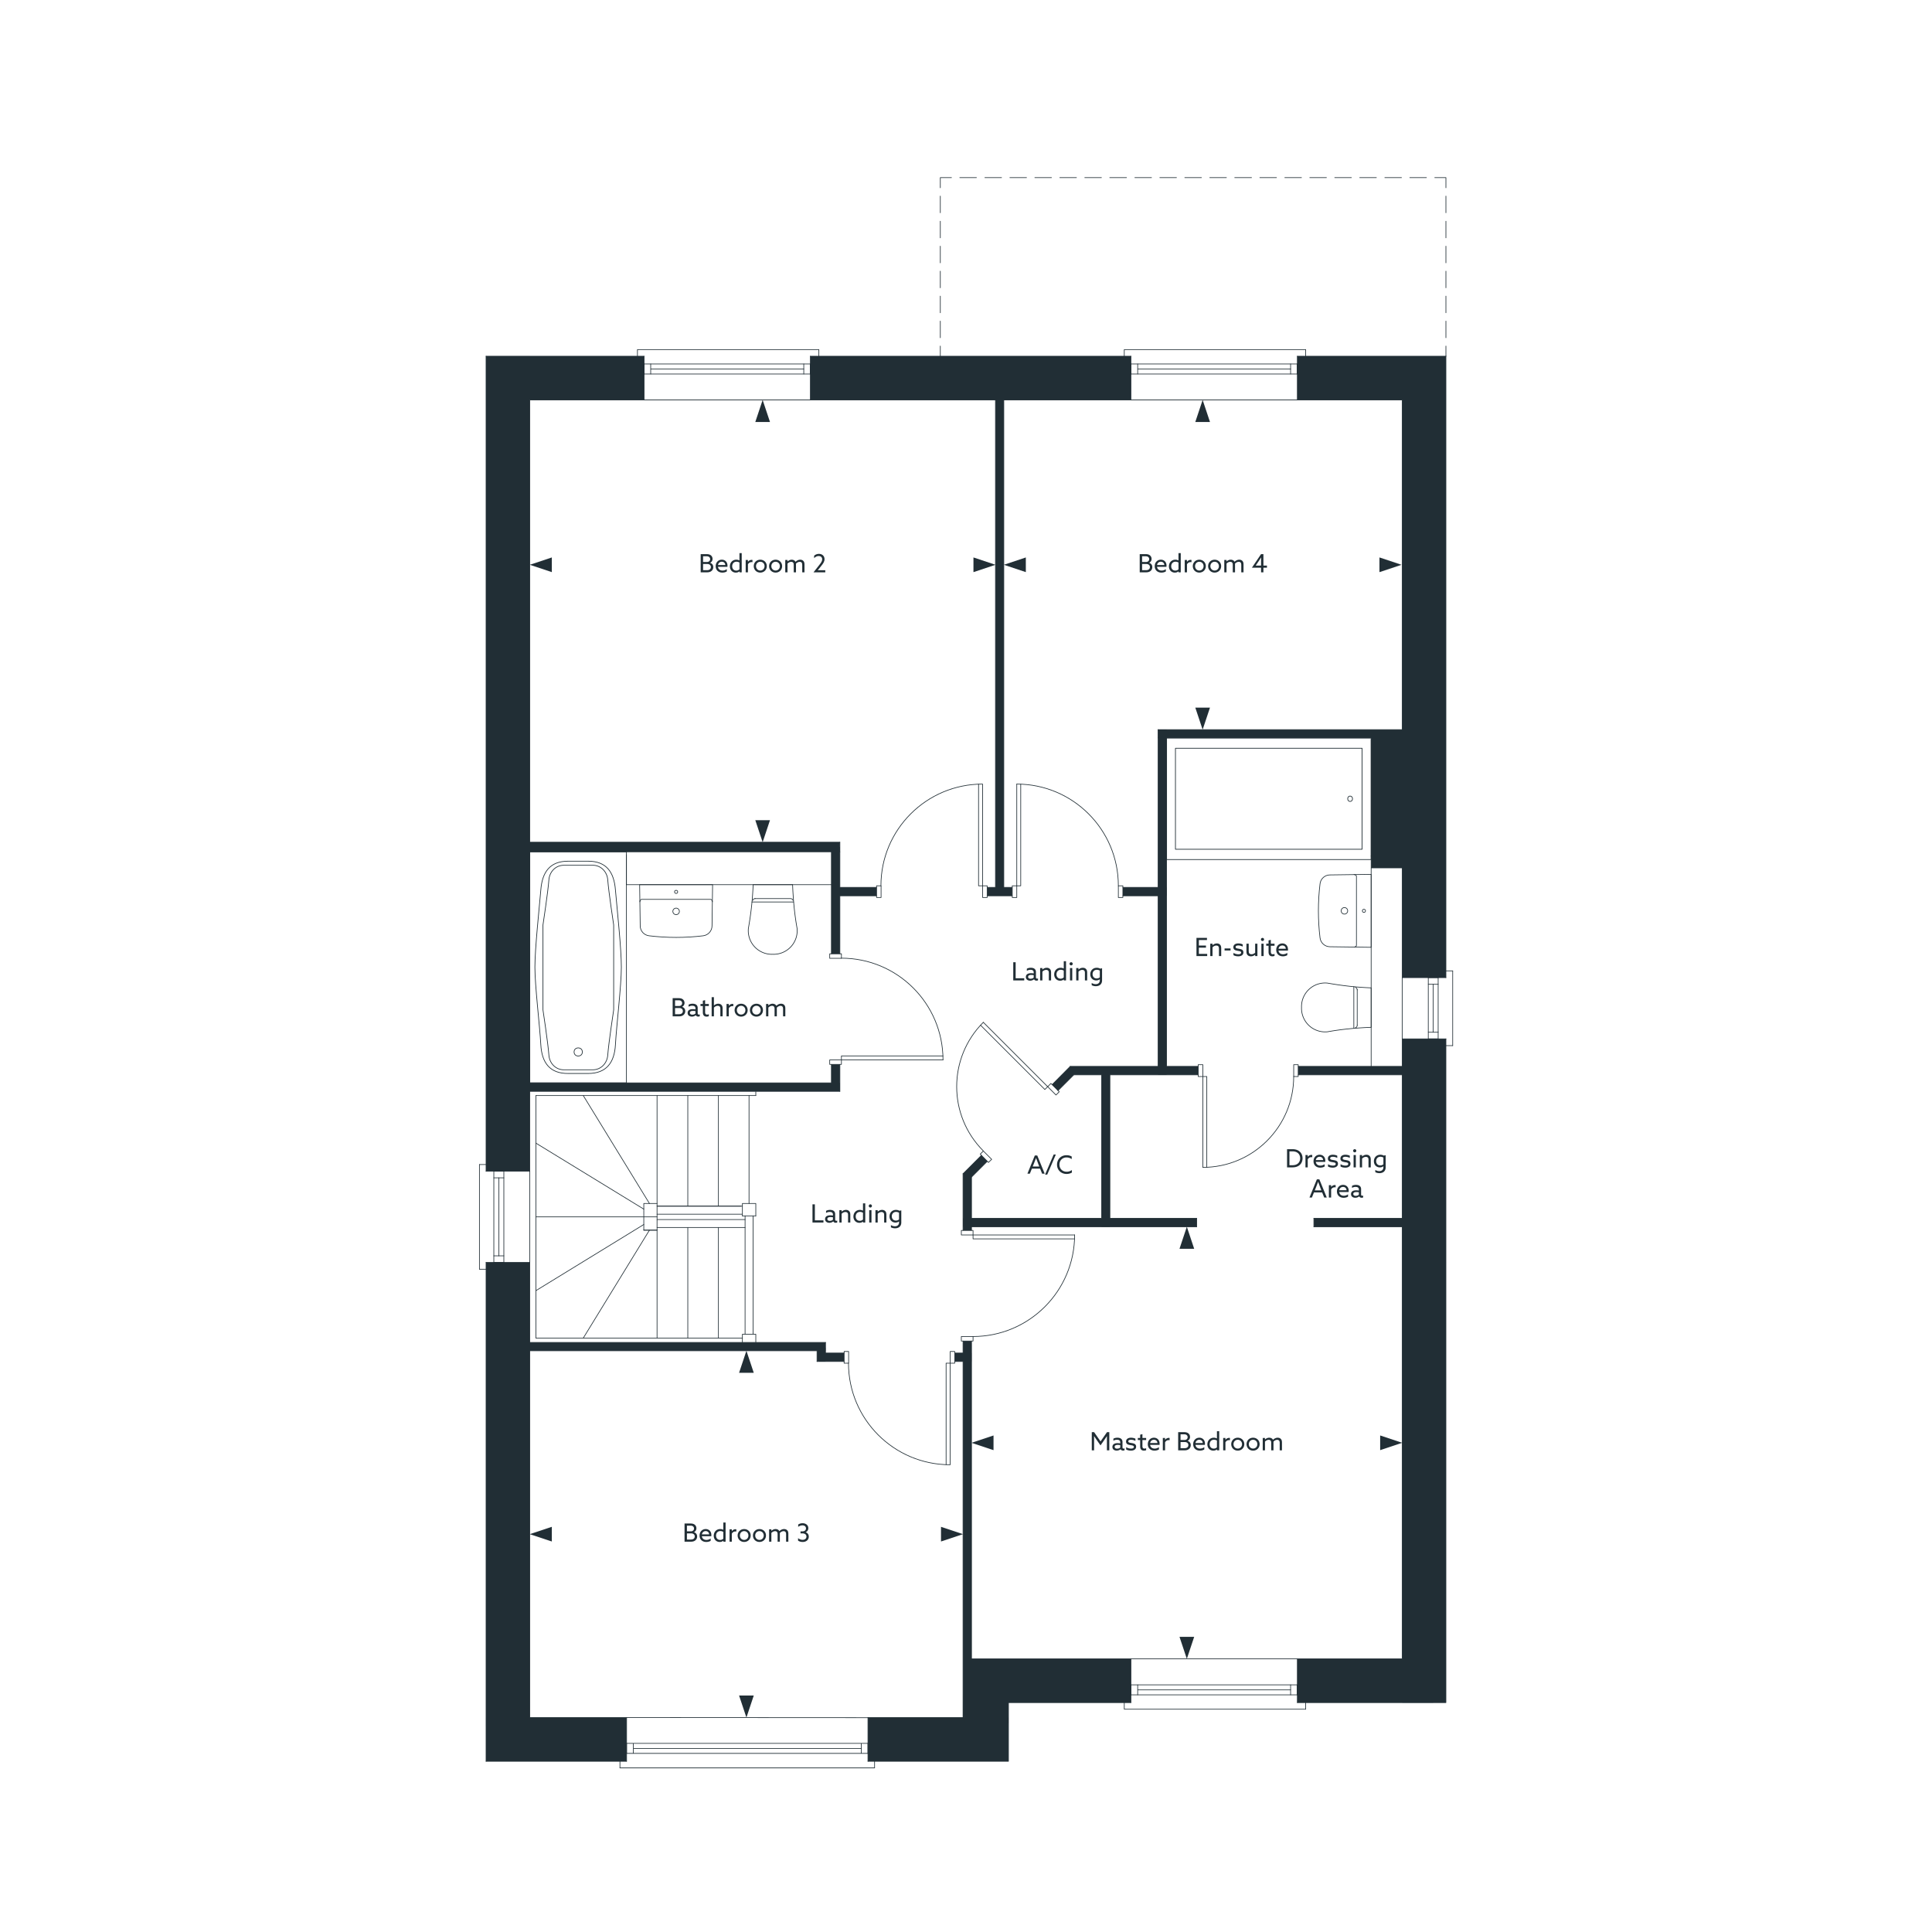 <svg xmlns="http://www.w3.org/2000/svg" viewBox="0 0 1000 1000" xmlns:v="https://vecta.io/nano"><style><![CDATA[.E{isolation:isolate}.F{fill:#212e35}.G{stroke-linejoin:round}.H{fill:none}.I{stroke:#212e35}.J{stroke-linecap:round}.K{stroke-width:.35}]]></style><g class="F"><path d="M487.065 797.876v-7.6l11.4 3.8-11.4 3.8z"/><use href="#B"/><use href="#C"/><use href="#D"/></g><g class="G H I J K"><path d="M449.324 888.999l-.073.073-124.933-.073v22.635m175.023-53.01h86.015m86.161 0h54.252V537.711m0-31.69V207.014m22.635 674.246V537.711m0-31.69V184.378M521.976 881.26h63.379m86.162 0h76.888m-474.178 7.739V653.444m0-47.242V207.014m-22.635 704.621V653.444m0-47.242V184.378m22.635 22.636h59.144m86.088 0h165.896m86.162 0h54.252"/><path d="M251.592 184.378h81.78m86.087 0h165.896m86.162 0h76.888M274.227 888.999h50.09m124.934 0h50.09v-30.375m22.635 53.011V881.26m-270.384 30.375h72.726m124.933 0h72.726M336.146 636.723l-34.245 55.858m31.324-58.779l-55.859 34.245"/><path d="M277.367 567.064v125.517m0-62.722h62.722"/><path d="M333.225 625.843l-55.859-34.172m58.78 31.252l-34.245-55.859"/><path d="M277.367 567.064h113.835m-51.113 61.408h44.176"/><path d="M340.089 624.31h44.176m3.432-57.246v55.859"/><path d="M371.852 567.064v57.1m-15.845-57.1v57.1m-22.782 12.559h6.864"/><path d="M333.225 636.723v-13.8h6.864m44.176 6.425h6.937"/><path d="M384.265 629.348v-6.426h6.937v6.426m-113.835 63.234h106.898m1.387-61.335h-45.563m0 4.089h45.563"/><path d="M340.089 636.723h-6.864m50.383-12.413h-43.519"/><path d="M340.089 567.064v125.517m90.25-132.088H274.227m0 4.381H434.72m63.745 139.829h-4.308m-71.266-5.55H274.227m0-4.308h153.045"/><path d="M494.157 700.322h4.308m227.304-322.666H599.448m0 4.308h126.321m-206.202-174.95V459.29m-4.308 0V207.014m-12.413 402.254v21.321m0 4.382v1.899m0 57.245v164.509m-4.381 38.839v-192.76"/><path d="M498.465 700.322v-6.207m0-57.246v-29.353m0 289.947l.876-38.839m104.488-476.883v170.208m-4.381 0v-88.278m0-4.381v-81.634m-24.972 178.675v74.259m-4.308 0v-74.259m155.601-4.382h-53.814m-51.77 0h-16.356m-4.381 0h-45.49m1.826 4.382h14.384m4.308 0h45.709m51.77 0h53.814m0 74.259H680.06m-60.678 0h-44.906m-4.308 0h-67.322m0 4.381h116.536m60.678 0h45.709"/><path d="M619.382 630.59v4.381m60.678 0v-4.381m-124.276-74.259l-8.178 8.178m-36.582 36.581l-8.178 8.178m-4.381-1.752l9.492-9.492m36.582-36.582l9.419-9.492m121.867 332.741v-3.432m-4.308-9.2v5.184h-86.161v-5.184h86.161"/><path d="M585.356 877.244v-5.184m86.161-.001v5.184"/><path d="M585.356 877.244v-5.184m3.505-.001v5.184m0-2.555h79.151m-82.656 6.572v-22.635h86.161v22.635m-89.593 0v3.432h93.901"/><path d="M671.517 877.244v-5.184m-3.505-.001v5.184M423.84 180.946v3.432m-4.381 9.2v-5.184h-86.088v5.184h86.088"/><path d="M333.371 188.394v5.184m86.088 0v-5.184"/><path d="M333.371 188.394v5.184m3.432 0v-5.184m0 2.629h79.224"/><path d="M419.459 184.378v22.636h-86.088v-22.636m-3.431 0v-3.432h93.901"/><path d="M419.459 188.394v5.184m-3.431 0v-5.184m204.157 368.813h2.41v-6.133h-2.41v6.133m51.77 0h-2.337v-6.133h2.337v6.133m-49.36 0v47.024m0-47.024h2.044v46.951"/><path d="M622.558 604.23c25.99 0 47.06-21.069 47.06-47.06M439.174 705.542c0 29.055 23.554 52.609 52.609 52.609m.037-52.572v52.573"/><path d="M491.82 705.579h-2.118v52.5m4.455-52.5h-2.337v-6.061h2.337v6.061m-57.246 0h2.337v-6.061h-2.337v6.061m66.701-13.8c29.055 0 52.609-23.554 52.609-52.609"/><path d="M503.649 639.206h52.573"/><path d="M503.649 639.206v2.044h52.573m-52.573-4.381v2.337h-6.06v-2.337h6.06m0 57.246v-2.337h-6.06v2.337h6.06m40.306-133.33l-1.68 1.679 4.308 4.308 1.679-1.679-4.308-4.308"/><path d="M507.373 597.367l1.606-1.606 4.308 4.308-1.679 1.606-4.235-4.308m34.902-34.903l-33.296-33.296"/><path d="M542.275 562.464l-1.46 1.46-33.223-33.223"/><path d="M508.962 529.151c-18.378 18.378-18.378 48.175 0 66.553m239.442-89.683h-22.636v31.69h22.636m3.505 3.505v-38.7"/><path d="M741.833 509.453v24.826m2.555-28.258v31.69m-5.111-31.69v31.69m9.127 3.505h3.505"/><path d="M739.277 534.279h5.111m-5.111-24.826h5.111m4.016-6.937h3.505m-12.632 35.195h5.111m-5.111-31.69h5.111m-68.563-325.075v3.432m-4.308 9.2v-5.184h-86.161v5.184h86.161"/><path d="M585.356 188.394v5.184m86.161 0v-5.184"/><path d="M585.356 188.394v5.184m3.505 0v-5.184m0 2.629h79.151"/><path d="M585.356 184.378v22.636h86.161v-22.636m-89.593 0v-3.432h93.901"/><path d="M671.517 188.394v5.184m-3.505 0v-5.184M515.259 459.29h-4.308m-57.246 0H434.72m0 4.381h18.985m57.246 0h12.997m-15.371-57.83c-29.055 0-52.609 23.554-52.609 52.609m52.646.037v-52.573"/><path d="M508.614 458.487h-2.117v-52.573"/><use href="#E"/><use href="#F"/><path d="M519.567 459.29h4.381m57.246 0h18.254m0 4.381h-18.254"/><use href="#G"/><path d="M526.284 458.487v-52.573"/><path d="M526.284 458.487h2.045v-52.573"/><use href="#F" x="70.243"/><use href="#E" x="70.243"/><path d="M434.72 564.874v-13.946m0-57.247v-30.01m0-4.381v-23.366m-4.381 4.966v52.792m0 57.245v9.565"/><use href="#G" x="-90.761" y="90.104"/><path d="M435.523 548.591h52.646m-52.646 0v-2.044h52.573m-52.573 4.38v-2.337h-6.06v2.337h6.06m0-57.246v2.337h-6.06v-2.337h6.06m-.803-57.757H274.227m0 4.966H434.72m-110.476 17.013h106.095m279.366 94.046V449.214m0 0v-6.06m16.064 6.06h-16.064"/><path d="M709.705 443.153h0M356.007 635.336v57.246m15.845-57.246v57.246m13.8-63.234v61.262m4.162-61.262v61.262m-5.549 4.207v-4.207h6.937v4.207"/><path d="M709.705 443.153v-60.532M436.911 700.322h-9.638m-4.382 4.381h14.019"/><path d="M427.272 700.322v-5.476m-4.381 4.307v5.549m-171.299-51.258h22.635m-22.635-47.242h22.635m-26.067-3.432v54.179"/><path d="M258.236 650.012v-40.379m-2.629 43.811v-47.243m5.185 47.243v-47.243m-9.2-3.431h-3.432"/><use href="#H"/><use href="#H" y="40.378"/><path d="M251.592 656.949h-3.432"/><use href="#H" y="43.81"/><use href="#H" y="-3.432"/><path d="M449.251 911.635V889m-128.366 26.067h131.797"/><path d="M445.819 904.99H327.822m121.429 2.556H324.317m124.934-5.184H324.317m-3.432 9.273v3.432m6.937-12.705v5.184m117.997-5.184v5.184m6.863 4.089v3.432"/><path d="M324.317 902.362v5.184m124.934-5.184v5.184m-58.05-342.526v2.045m95.508-475.127v5.257m0 4.308v8.616m0 4.381v8.616m0 4.308v8.616m0 4.308v8.616m0 4.309v8.616m0 4.308v8.616m0 4.308v5.257m0-92.44h5.768"/><use href="#I"/><use href="#I" x="12.997"/><use href="#I" x="25.921"/><use href="#I" x="38.846"/><use href="#I" x="51.77"/><use href="#I" x="64.694"/><path d="M574.403 91.938h8.689"/><use href="#I" x="90.615"/><use href="#I" x="103.539"/><use href="#I" x="116.463"/><use href="#I" x="129.388"/><path d="M639.097 91.938h8.689"/><use href="#I" x="155.309"/><use href="#I" x="168.233"/><use href="#I" x="181.157"/><use href="#I" x="194.081"/><use href="#I" x="207.005"/><use href="#I" x="220.003"/><use href="#I" x="232.927"/><path d="M742.636 91.938h5.768v5.257m0 4.308v8.616m0 4.381v8.616m0 4.308v8.616m0 4.308v8.616m0 4.309v8.616m0 4.308v8.616m0 4.308v5.257m-424.16 273.525V442.35"/></g><g class="F"><path d="M251.592 184.378h81.78v22.635h-81.78zm167.867 0h165.896v22.635H419.459zm252.058 0h76.888v22.635h-76.888z"/><path d="M725.769 196.885h22.635v309.136h-22.635zm0 340.826h22.635v343.548h-22.635z"/><path d="M671.517 858.624h70.316v22.635h-70.316zM449.25 888.999h72.726v22.635H449.25zm50.091-30.375h86.015v22.635h-86.015z"/><path d="M499.341 875.672h22.635v16.318h-22.635zm-247.749 13.327h72.726v22.635h-72.726z"/><path d="M251.592 653.444h22.635v240.001h-22.635zm0-469.066h22.635v421.824h-22.635z"/></g><path d="M274.227 653.444v-47.243" class="G H I J K"/><g class="F"><path d="M271.704 435.924H434.72v4.965H271.704z"/><path d="M430.339 438.407h4.381v55.275h-4.381z"/><path d="M433.316 459.29h20.389v4.381h-20.389zm77.635 0h12.997v4.381h-12.997z"/><path d="M515.259 192.358h4.308v268.341h-4.308zm84.189 185.298h131.979v4.308H599.448zm-18.254 81.634h22.635v4.381h-22.635z"/><path d="M599.448 377.656h4.381v178.674h-4.381z"/><path d="M553.958 551.949h66.227v4.381h-66.227z"/><path d="M570.168 554.14h4.308v80.831h-4.308z"/><path d="M498.465 630.59h120.917v4.381H498.465z"/><path d="M498.465 607.516h4.381v29.353h-4.381zM680.06 630.59h53.392v4.381H680.06zm-8.105-78.641h59.371v4.381h-59.371zm-399.532 8.543H434.72v4.381H272.423z"/><path d="M430.339 550.927h4.381v13.581h-4.381zM270.097 694.845h157.175v4.308H270.097z"/><path d="M422.891 697.583h4.381v7.119h-4.381z"/><path d="M423.753 700.321h13.158v4.381h-13.158zm70.403 0h8.689v4.381h-8.689z"/><path d="M502.846 858.624l-4.381 38.839V694.115h4.381v164.509zm-4.381-251.108l9.492-9.492 3.067 3.067-8.178 8.178-4.381-1.752zm46.074-46.074l9.419-9.492 1.826 4.381-8.178 8.178-3.067-3.067zM709.705 379.81h25.751v69.403h-25.751z"/></g><g class="H I K G"><g class="J"><path d="M688.337 452.858l21.368-.293v37.76l-21.368-.293h.007c-2.602-.033-4.778-1.986-5.092-4.569v.046c-1.133-9.327-1.133-18.756 0-28.083.314-2.583 2.49-4.536 5.092-4.569"/><path d="M705.973 470.64c.444 0 .805.36.805.805s-.36.805-.805.805-.805-.36-.805-.805.36-.805.805-.805m-10.099-.878c.929 0 1.683.753 1.683 1.683s-.754 1.683-1.683 1.683-1.683-.754-1.683-1.683.754-1.683 1.683-1.683m4.981 20.443a1.38 1.38 0 0 0 1.239-.787v-35.942a1.38 1.38 0 0 0-1.239-.787m.671 58.362a1.39 1.39 0 0 1 .967 1.324m-1.757-1.682v21.514"/><path d="M702.492 512.229v18.441"/><path d="M702.493 530.67a1.39 1.39 0 0 1-.967 1.324"/></g><path d="M673.668 521.445a12.22 12.22 0 0 1 13.458-12.592c7.434 1.332 15.031 2.177 22.578 2.458v20.422c-7.547.282-15.144.98-22.578 2.312a12.22 12.22 0 0 1-13.458-12.592v-.009z"/><g class="J"><path d="M331.372 479.271l-.293-21.368h37.76l-.293 21.368v-.007c-.033 2.602-1.986 4.778-4.569 5.092h.046c-9.327 1.133-18.756 1.133-28.083 0-2.583-.314-4.536-2.49-4.569-5.092"/><path d="M349.155 461.635c0-.445.36-.805.805-.805s.805.36.805.805-.36.805-.805.805-.805-.36-.805-.805m-.878 10.098c0-.93.753-1.683 1.683-1.683s1.683.754 1.683 1.683-.754 1.683-1.683 1.683-1.683-.753-1.683-1.683m20.443-4.981a1.38 1.38 0 0 0-.787-1.239h-35.942a1.38 1.38 0 0 0-.787 1.239m58.362-.67a1.39 1.39 0 0 1 1.324-.967m-1.683 1.756h21.515"/><path d="M390.744 465.115h18.441m0 0a1.39 1.39 0 0 1 1.324.967"/></g><path d="M399.96 493.94a12.22 12.22 0 0 1-12.592-13.459c1.332-7.434 2.177-15.031 2.458-22.578h20.422c.282 7.547.98 15.144 2.312 22.578a12.22 12.22 0 0 1-12.592 13.459h-.009z"/></g><g stroke-width=".37" class="G H I"><path d="M603.829 444.907v-62.943h105.876v62.943H603.829z"/><path d="M608.416 439.573v-52.275h96.606v52.275h-96.606z"/><ellipse cx="698.811" cy="413.436" rx="1.242" ry="1.387"/></g><g stroke-width=".361" class="G H I"><path d="M324.244 560.493V440.89h-50.017v119.603h50.017" class="J"/><path d="M279.918 540.681c-.51-9.534-3.058-30.507-3.058-40.041s2.243-30.407 3.058-39.94c.714-9.333 4.689-14.953 14.169-14.953h10.296c9.48 0 13.456 5.62 14.169 14.953 1.019 11.541 3.058 30.407 3.058 39.94s-2.548 30.507-3.058 40.041c-.51 9.333-4.689 14.953-14.169 14.953H294.19c-9.582.1-13.762-5.519-14.271-14.953z"/><path d="M281.04 478.763s2.65-17.461 3.058-23.282c.306-4.215 3.466-7.627 7.747-7.627h14.985c4.281 0 7.441 3.412 7.747 7.627.408 5.82 3.058 23.282 3.058 23.282v43.954s-2.65 17.461-3.058 23.382c-.306 4.215-3.466 7.627-7.747 7.627h-14.985c-4.281 0-7.441-3.412-7.747-7.627-.408-5.921-3.058-23.382-3.058-23.382v-43.954z"/><ellipse cx="299.287" cy="544.494" rx="2.141" ry="2.107"/></g><g class="E F"><path d="M354.321 788.565h2.978c.937 0 1.612.13 2.185.533s.975 1.078.975 1.937c0 .923-.494 1.651-1.262 2.002v.026c1.027.312 1.639 1.118 1.639 2.223a2.49 2.49 0 0 1-1.053 2.094c-.637.455-1.326.598-2.315.598h-3.147v-9.412zm3.264 4.056c.935 0 1.638-.559 1.638-1.456 0-.572-.247-.949-.61-1.195s-.768-.3-1.379-.3h-1.677v2.951h2.028zm1.339 3.927c.39-.247.676-.689.676-1.301 0-1.001-.806-1.572-1.833-1.572h-2.21v3.197h1.872c.663 0 1.106-.077 1.495-.324zm6.642 1.571c-2.028 0-3.472-1.287-3.472-3.314 0-2.041 1.431-3.367 3.173-3.367 1.573 0 2.925 1.092 2.925 3.107l-.025.598h-4.889c.156 1.235 1.092 1.924 2.366 1.924.832 0 1.586-.299 2.196-.741v1.196c-.584.377-1.469.598-2.274.598zm1.495-3.926c-.092-1.248-1.001-1.703-1.807-1.703-.885 0-1.769.56-1.963 1.703h3.769zm7.345 3.302l-.026-.013c-.441.377-1.092.637-1.871.637-1.678 0-3.068-1.248-3.068-3.236 0-1.95 1.378-3.445 3.341-3.445.638 0 1.144.169 1.586.377l.026-.013v-3.758h1.17v9.933h-1.157v-.481zm-.013-1.065v-3.523c-.416-.247-.963-.429-1.547-.429-1.392 0-2.224 1.053-2.224 2.352 0 1.287.806 2.249 2.119 2.249.663 0 1.222-.26 1.651-.649z"/><use href="#J"/><use href="#K"/><use href="#K" x="7.93"/><path d="M398.09 791.58h1.171v.754l.026.014c.533-.508 1.299-.91 2.158-.91.805 0 1.586.351 1.963 1.079.728-.689 1.533-1.079 2.431-1.079.702 0 1.274.233 1.664.676s.546.962.546 1.859v4.004h-1.17v-3.796c0-.599-.092-.988-.325-1.262s-.624-.39-.976-.39c-.728 0-1.494.455-1.937.975a5.78 5.78 0 0 1 .013.481v3.991h-1.17v-3.796c0-.663-.078-.976-.312-1.248s-.585-.403-.976-.403c-.754 0-1.482.429-1.937.923v4.524h-1.171v-6.396zm14.99 5.851v-1.287c.701.572 1.547.871 2.326.871 1.17 0 2.002-.637 2.002-1.677 0-1.027-.767-1.664-2.158-1.664h-.91v-1.04h.963c1.195 0 1.872-.638 1.872-1.534 0-.976-.767-1.573-1.859-1.573a3.59 3.59 0 0 0-2.171.78v-1.209c.559-.391 1.352-.677 2.262-.677 1.742 0 2.978 1.04 2.978 2.562 0 .962-.533 1.729-1.365 2.08v.025c1.015.352 1.599 1.196 1.599 2.289 0 1.611-1.299 2.742-3.146 2.742-.937 0-1.808-.273-2.392-.688z"/></g><g class="F"><path d="M714.369 750.597v-7.6l11.4 3.8-11.4 3.8z"/><use href="#B" x="228.619" y="-47.279"/><use href="#C" x="227.961" y="-30.375"/><use href="#D" x="227.961" y="-64.182"/><g class="E"><path d="M565.11 741.285h1.195l3.342 4.784 3.341-4.784h1.183v9.412h-1.234v-5.305l.025-2.054h-.025l-1.262 1.859-2.054 2.938-2.054-2.937-1.262-1.859h-.025l.025 2.054v5.305h-1.195v-9.412zm16.198 9.53c-.599 0-1.054-.247-1.274-.702h-.025c-.442.377-1.144.715-2.016.715-1.248 0-2.21-.676-2.21-1.885 0-1.352 1.065-1.977 2.64-1.977a10.94 10.94 0 0 1 1.416.117v-.533c0-.923-.61-1.339-1.703-1.339-.754 0-1.403.234-1.846.52v-1.066c.455-.286 1.17-.507 2.055-.507 1.703 0 2.651.78 2.651 2.21v2.756c0 .352.144.663.624.663.17 0 .325-.039.442-.104v.987c-.195.065-.455.144-.754.144zm-1.47-1.561v-1.273a8.53 8.53 0 0 0-1.287-.105c-.857 0-1.599.234-1.599.988 0 .663.572.962 1.261.962.625 0 1.235-.221 1.625-.572zm3.069 1.001v-1.209c.754.507 1.729.741 2.535.741.871 0 1.443-.26 1.443-.871 0-.364-.195-.598-.754-.741s-1.651-.233-2.314-.519-.975-.806-.975-1.521c0-1.287 1.092-1.976 2.561-1.976.807 0 1.703.195 2.288.507v1.144c-.715-.402-1.586-.598-2.302-.598-.806 0-1.377.247-1.377.819 0 .39.246.61.857.741s1.573.221 2.21.494.976.767.976 1.56c0 1.365-1.235 2.015-2.678 2.015-.82 0-1.781-.169-2.471-.585zm6.031-5.954h1.209v-1.703l1.17-.286v1.989h1.925v1.066h-1.925v3.159c0 .845.339 1.261 1.027 1.261.325 0 .65-.091.898-.195v1.027c-.273.13-.702.221-1.144.221-1.313 0-1.951-.806-1.951-2.21v-3.263h-1.209v-1.066zm8.645 6.539c-2.028 0-3.472-1.287-3.472-3.314 0-2.041 1.431-3.367 3.173-3.367 1.573 0 2.925 1.092 2.925 3.107l-.025.598h-4.889c.156 1.235 1.092 1.924 2.366 1.924.832 0 1.586-.299 2.196-.741v1.196c-.584.377-1.469.598-2.274.598zm1.495-3.926c-.091-1.248-1.001-1.703-1.807-1.703-.885 0-1.769.56-1.963 1.703h3.769z"/><use href="#L"/><path d="M609.817 741.285h2.977c.936 0 1.611.13 2.184.533s.976 1.078.976 1.937c0 .923-.494 1.651-1.261 2.002v.026c1.026.312 1.638 1.118 1.638 2.223 0 .924-.416 1.639-1.054 2.094s-1.326.598-2.313.598h-3.145v-9.412zm3.263 4.056c.936 0 1.638-.559 1.638-1.456 0-.572-.247-.949-.611-1.195s-.767-.3-1.377-.3h-1.678v2.951h2.028zm1.339 3.927c.391-.247.676-.689.676-1.301 0-1.001-.806-1.572-1.833-1.572h-2.21v3.197h1.872c.663 0 1.105-.077 1.495-.324zm6.642 1.572c-2.028 0-3.471-1.287-3.471-3.314 0-2.041 1.43-3.367 3.172-3.367 1.572 0 2.925 1.092 2.925 3.107l-.026.598h-4.888c.156 1.235 1.092 1.924 2.366 1.924.832 0 1.586-.299 2.197-.741v1.196c-.586.377-1.469.598-2.275.598zm1.495-3.926c-.091-1.248-1.001-1.703-1.808-1.703a1.95 1.95 0 0 0-1.963 1.703h3.77zm7.345 3.302l-.025-.013c-.442.377-1.093.637-1.873.637-1.677 0-3.068-1.248-3.068-3.236 0-1.95 1.379-3.445 3.342-3.445.637 0 1.144.169 1.586.377l.026-.013v-3.758h1.17v9.933h-1.157v-.481zm-.013-1.065v-3.523a3.08 3.08 0 0 0-1.548-.429c-1.391 0-2.223 1.053-2.223 2.352 0 1.287.807 2.249 2.119 2.249.663 0 1.223-.26 1.651-.649z"/><use href="#L" x="31.239"/><path d="M637.284 747.499c0-1.885 1.443-3.341 3.381-3.341s3.38 1.456 3.38 3.341-1.442 3.341-3.38 3.341-3.381-1.456-3.381-3.341zm5.591 0c0-1.287-.937-2.275-2.21-2.275s-2.211.988-2.211 2.275.937 2.275 2.211 2.275 2.21-.988 2.21-2.275zm2.339 0c0-1.885 1.443-3.341 3.38-3.341s3.381 1.456 3.381 3.341-1.443 3.341-3.381 3.341-3.38-1.456-3.38-3.341zm5.591 0c0-1.287-.937-2.275-2.211-2.275s-2.21.988-2.21 2.275.937 2.275 2.21 2.275 2.211-.988 2.211-2.275zm2.781-3.198h1.17v.754l.025.014c.533-.508 1.301-.91 2.158-.91.807 0 1.586.351 1.963 1.079.729-.689 1.535-1.079 2.432-1.079.702 0 1.273.233 1.664.676s.546.962.546 1.859v4.004h-1.17v-3.796c0-.599-.091-.988-.325-1.262s-.624-.39-.975-.39c-.729 0-1.495.455-1.937.975a5.25 5.25 0 0 1 .014.481v3.991h-1.17v-3.796c0-.663-.078-.976-.312-1.248s-.585-.403-.975-.403c-.755 0-1.482.429-1.937.923v4.524h-1.17v-6.396z"/><path d="M666.177 594.818h2.782c1.494 0 2.731.363 3.718 1.195s1.52 2.094 1.52 3.511-.532 2.678-1.52 3.51-2.224 1.196-3.718 1.196h-2.782v-9.412zm5.538 7.475c.779-.61 1.248-1.611 1.248-2.769s-.469-2.158-1.248-2.769-1.729-.818-2.834-.818h-1.469v7.176h1.469c1.106 0 2.054-.208 2.834-.819zm3.99-4.459h1.17v.937l.026.013c.442-.624 1.144-1.001 1.898-1.001a1.58 1.58 0 0 1 .416.052v1.157a1.87 1.87 0 0 0-.455-.052c-.871 0-1.481.441-1.885 1.131v4.16h-1.17v-6.396zm7.645 6.539c-2.027 0-3.471-1.287-3.471-3.314 0-2.041 1.43-3.367 3.172-3.367 1.572 0 2.925 1.092 2.925 3.107l-.026.598h-4.888c.155 1.235 1.093 1.924 2.366 1.924.832 0 1.586-.299 2.197-.741v1.196c-.586.377-1.469.598-2.275.598zm1.495-3.926c-.091-1.248-1.001-1.703-1.808-1.703a1.95 1.95 0 0 0-1.963 1.703h3.77zm2.534 3.341v-1.209c.754.507 1.73.741 2.535.741.871 0 1.443-.26 1.443-.871 0-.364-.195-.598-.754-.741s-1.65-.233-2.314-.519-.975-.806-.975-1.521c0-1.287 1.092-1.976 2.561-1.976.807 0 1.703.195 2.289.507v1.144c-.715-.402-1.586-.598-2.302-.598-.806 0-1.378.247-1.378.819 0 .39.247.61.857.741s1.574.221 2.211.494.975.767.975 1.56c0 1.365-1.234 2.015-2.678 2.015-.819 0-1.781-.169-2.471-.585zm6.488 0v-1.209c.754.507 1.73.741 2.535.741.871 0 1.442-.26 1.442-.871 0-.364-.194-.598-.754-.741s-1.65-.233-2.313-.519-.976-.806-.976-1.521c0-1.287 1.092-1.976 2.562-1.976.806 0 1.703.195 2.288.507v1.144a4.91 4.91 0 0 0-2.301-.598c-.807 0-1.379.247-1.379.819 0 .39.248.61.858.741s1.573.221 2.21.494.975.767.975 1.56c0 1.365-1.234 2.015-2.678 2.015-.818 0-1.781-.169-2.47-.585zm6.512-8.151c0-.455.364-.818.818-.818s.82.363.82.818-.365.819-.82.819-.818-.364-.818-.819zm.234 2.197h1.17v6.396h-1.17v-6.396zm3.223 0h1.171v.754l.026.014c.545-.508 1.326-.91 2.235-.91.688 0 1.248.221 1.664.663s.572 1.026.572 1.872v4.004h-1.17v-3.874c0-.546-.078-.937-.339-1.196s-.623-.377-1.026-.377c-.727 0-1.481.39-1.963.923v4.524h-1.171v-6.396zm10.089 8.334c1.3 0 2.119-.741 2.119-1.977v-.519l-.026-.014c-.494.377-1.144.585-1.82.585-1.729 0-3.08-1.287-3.08-3.198 0-1.885 1.352-3.354 3.341-3.354.727 0 1.326.195 1.819.455l.938-.222v6.293c0 1.872-1.236 3.003-3.238 3.003-.832 0-1.586-.208-2.132-.52v-1.156c.546.377 1.313.624 2.08.624zm.507-2.951c.611 0 1.209-.234 1.612-.572v-3.497a3.2 3.2 0 0 0-1.534-.416c-1.391 0-2.21 1.001-2.21 2.262 0 1.287.819 2.224 2.132 2.224zm-32.81 7.201h1.26l3.849 9.412h-1.326l-1.065-2.626h-4.24l-1.053 2.626h-1.262l3.836-9.412zm2.301 5.707l-.611-1.586-1.04-2.809h-.026l-1.092 2.834-.624 1.561h3.394zm3.899-2.691h1.171v.937l.025.013a2.33 2.33 0 0 1 1.898-1.001 1.59 1.59 0 0 1 .416.052v1.157a1.88 1.88 0 0 0-.455-.052c-.871 0-1.482.441-1.885 1.131v4.16h-1.171v-6.396zm7.643 6.539c-2.027 0-3.471-1.287-3.471-3.314 0-2.041 1.43-3.367 3.172-3.367 1.573 0 2.926 1.092 2.926 3.107l-.026.598h-4.888c.156 1.235 1.092 1.924 2.365 1.924.832 0 1.586-.299 2.197-.741v1.196c-.585.377-1.469.598-2.275.598zm1.496-3.926c-.092-1.248-1.002-1.703-1.808-1.703-.884 0-1.769.56-1.963 1.703h3.77zm7.852 3.9c-.598 0-1.053-.247-1.274-.702h-.026c-.441.377-1.144.715-2.015.715-1.248 0-2.21-.676-2.21-1.885 0-1.352 1.066-1.977 2.639-1.977a10.97 10.97 0 0 1 1.418.117v-.533c0-.923-.611-1.339-1.703-1.339-.754 0-1.404.234-1.847.52v-1.066c.455-.286 1.171-.507 2.054-.507 1.703 0 2.652.78 2.652 2.21v2.756c0 .352.143.663.625.663.168 0 .324-.039.441-.104v.987c-.195.065-.455.144-.754.144zm-1.469-1.561v-1.273a8.55 8.55 0 0 0-1.287-.105c-.858 0-1.6.234-1.6.988 0 .663.572.962 1.262.962.623 0 1.234-.221 1.625-.572z"/><path d="M619.291 485.438h5.435v1.118h-4.199v2.847h3.679v1.106h-3.679v3.224h4.315v1.118h-5.551v-9.412zm7.137 3.015h1.171v.754l.026.014c.545-.508 1.326-.91 2.235-.91.688 0 1.248.221 1.664.663s.572 1.026.572 1.872v4.004h-1.17v-3.874c0-.546-.078-.937-.339-1.196s-.623-.377-1.026-.377c-.727 0-1.481.39-1.963.923v4.524h-1.171v-6.397zm7.41 2.457h3.094v1.066h-3.094v-1.066zm4.602 3.497v-1.209c.754.507 1.73.741 2.535.741.871 0 1.443-.26 1.443-.871 0-.364-.195-.598-.754-.741s-1.65-.233-2.314-.519-.975-.806-.975-1.522c0-1.287 1.092-1.976 2.561-1.976.807 0 1.703.195 2.289.507v1.144c-.715-.402-1.586-.598-2.302-.598-.806 0-1.378.247-1.378.819 0 .39.247.61.857.741s1.574.221 2.211.494.975.767.975 1.56c0 1.365-1.234 2.015-2.678 2.015-.819 0-1.781-.169-2.471-.585zm11.22-.194l-.026-.014c-.598.494-1.352.793-2.184.793-.702 0-1.287-.208-1.716-.662s-.572-1.002-.572-1.886v-3.991h1.17v3.783c0 .637.105 1.027.364 1.3s.624.391 1.079.391c.715 0 1.378-.338 1.885-.78v-4.693h1.171v6.397h-1.171v-.637zm2.989-7.957c0-.455.365-.818.82-.818s.818.363.818.818-.364.819-.818.819-.82-.364-.82-.819zm.234 2.197h1.17v6.397h-1.17v-6.397zm2.509 0h1.209v-1.703l1.17-.286v1.989h1.925v1.066h-1.925v3.159c0 .845.339 1.261 1.027 1.261.325 0 .649-.091.898-.195v1.027c-.273.13-.703.221-1.144.221-1.312 0-1.95-.806-1.95-2.21v-3.263h-1.209v-1.066zm8.646 6.539c-2.029 0-3.472-1.287-3.472-3.315 0-2.041 1.431-3.367 3.173-3.367 1.572 0 2.924 1.092 2.924 3.107l-.025.598h-4.889c.156 1.235 1.092 1.924 2.367 1.924.832 0 1.586-.299 2.196-.741v1.196c-.585.377-1.469.598-2.274.598zm1.494-3.926c-.09-1.248-1-1.703-1.807-1.703-.885 0-1.768.56-1.963 1.703h3.769z"/><path d="M420.539 623.368h1.234v8.294h4.447v1.118h-5.682v-9.412zm12.051 9.53c-.598 0-1.053-.247-1.273-.702h-.026c-.442.377-1.144.715-2.015.715-1.248 0-2.211-.676-2.211-1.885 0-1.352 1.066-1.977 2.64-1.977a10.86 10.86 0 0 1 1.417.117v-.533c0-.923-.611-1.339-1.703-1.339a3.45 3.45 0 0 0-1.846.52v-1.066c.455-.286 1.17-.507 2.054-.507 1.703 0 2.652.78 2.652 2.21v2.756c0 .352.143.663.624.663a.93.93 0 0 0 .441-.104v.987c-.195.065-.455.144-.754.144zm-1.469-1.561v-1.273a8.54 8.54 0 0 0-1.287-.105c-.857 0-1.6.234-1.6.988 0 .663.572.962 1.262.962.624 0 1.234-.221 1.625-.572zm3.329-4.953h1.17v.754l.025.014c.547-.508 1.326-.91 2.236-.91.69 0 1.248.221 1.664.663s.572 1.026.572 1.872v4.004h-1.17v-3.874c0-.546-.078-.937-.338-1.196s-.625-.377-1.027-.377c-.728 0-1.482.39-1.963.923v4.524h-1.17v-6.396zm12.246 5.915l-.026-.013c-.442.377-1.093.637-1.872.637-1.678 0-3.068-1.248-3.068-3.236 0-1.95 1.379-3.445 3.342-3.445.637 0 1.144.169 1.586.377l.025-.013v-3.758h1.17v9.933h-1.156v-.481zm-.014-1.065v-3.523a3.08 3.08 0 0 0-1.547-.429c-1.391 0-2.223 1.053-2.223 2.352 0 1.287.806 2.249 2.119 2.249.662 0 1.222-.26 1.65-.649zm2.99-7.047c0-.455.364-.818.819-.818s.819.363.819.818-.365.819-.819.819-.819-.364-.819-.819zm.234 2.197h1.17v6.396h-1.17v-6.396zm3.223 0h1.171v.754l.026.014c.545-.508 1.326-.91 2.235-.91.69 0 1.248.221 1.664.663s.572 1.026.572 1.872v4.004h-1.17v-3.874c0-.546-.078-.937-.339-1.196s-.623-.377-1.026-.377c-.728 0-1.481.39-1.963.923v4.524h-1.171v-6.396zm10.088 8.334c1.301 0 2.119-.741 2.119-1.977v-.519l-.025-.014c-.494.377-1.144.585-1.82.585-1.728 0-3.081-1.287-3.081-3.198 0-1.885 1.353-3.354 3.341-3.354a3.84 3.84 0 0 1 1.82.455l.937-.222v6.293c0 1.872-1.235 3.003-3.237 3.003-.832 0-1.586-.208-2.133-.52v-1.156c.547.377 1.313.624 2.08.624zm.508-2.951a2.58 2.58 0 0 0 1.611-.572v-3.497a3.2 3.2 0 0 0-1.533-.416c-1.391 0-2.211 1.001-2.211 2.262 0 1.287.82 2.224 2.133 2.224z"/><path d="M524.459 498.045h1.234v8.293h4.446v1.118h-5.681v-9.412zm12.051 9.529c-.598 0-1.053-.247-1.274-.702h-.026c-.441.377-1.144.715-2.015.715-1.248 0-2.21-.676-2.21-1.885 0-1.353 1.066-1.977 2.639-1.977a10.97 10.97 0 0 1 1.418.117v-.533c0-.923-.611-1.339-1.703-1.339-.754 0-1.404.234-1.847.521v-1.066c.455-.286 1.171-.507 2.054-.507 1.703 0 2.652.78 2.652 2.21v2.756c0 .352.143.663.625.663.168 0 .324-.039.441-.103v.987c-.195.065-.455.144-.754.144zm-1.469-1.561v-1.273a8.55 8.55 0 0 0-1.287-.104c-.858 0-1.6.234-1.6.988 0 .663.572.962 1.262.962.623 0 1.234-.221 1.625-.572zm3.328-4.952h1.171v.754l.025.014c.546-.508 1.326-.91 2.236-.91.689 0 1.248.221 1.664.663s.572 1.026.572 1.872v4.004h-1.17v-3.874c0-.546-.078-.937-.339-1.196s-.624-.377-1.026-.377c-.729 0-1.482.39-1.963.923v4.524h-1.171v-6.397zm12.246 5.915l-.026-.013c-.441.377-1.092.637-1.871.637-1.678 0-3.068-1.248-3.068-3.236 0-1.95 1.378-3.445 3.341-3.445.638 0 1.144.169 1.586.377l.026-.013v-3.757h1.17v9.932h-1.157v-.481zm-.013-1.065v-3.523c-.416-.247-.963-.429-1.547-.429-1.392 0-2.224 1.053-2.224 2.353 0 1.287.806 2.249 2.119 2.249.663 0 1.222-.26 1.651-.649zm2.99-7.047c0-.455.363-.818.818-.818s.819.363.819.818-.364.819-.819.819-.818-.364-.818-.819zm.233 2.197h1.171v6.397h-1.171v-6.397zm3.224 0h1.17v.754l.026.014c.546-.508 1.326-.91 2.235-.91.689 0 1.248.221 1.664.663s.572 1.026.572 1.872v4.004h-1.17v-3.874c0-.546-.078-.937-.338-1.196s-.624-.377-1.027-.377c-.727 0-1.481.39-1.963.923v4.524h-1.17v-6.397zm10.088 8.334c1.301 0 2.119-.741 2.119-1.977v-.519l-.025-.014c-.494.377-1.144.585-1.82.585-1.73 0-3.082-1.287-3.082-3.198 0-1.885 1.352-3.353 3.342-3.353a3.84 3.84 0 0 1 1.82.455l.936-.222v6.293c0 1.872-1.234 3.003-3.236 3.003-.832 0-1.586-.208-2.133-.521v-1.156c.547.377 1.313.624 2.08.624zm.508-2.951a2.58 2.58 0 0 0 1.611-.572v-3.497a3.2 3.2 0 0 0-1.533-.416c-1.392 0-2.211 1.001-2.211 2.262 0 1.287.819 2.224 2.133 2.224z"/><path d="M348.165 516.648h2.978c.935 0 1.611.13 2.184.533s.975 1.078.975 1.937c0 .923-.494 1.651-1.261 2.002v.026c1.026.312 1.638 1.118 1.638 2.223a2.49 2.49 0 0 1-1.053 2.094c-.637.455-1.326.598-2.315.598h-3.146v-9.412zm3.263 4.056c.937 0 1.639-.559 1.639-1.456 0-.572-.248-.949-.611-1.195s-.768-.3-1.378-.3h-1.677v2.951h2.027zm1.34 3.927c.39-.247.676-.689.676-1.301 0-1.001-.807-1.572-1.834-1.572h-2.209v3.197h1.871c.664 0 1.106-.077 1.496-.324zm8.67 1.547c-.598 0-1.053-.247-1.273-.702h-.026c-.442.377-1.144.715-2.015.715-1.248 0-2.211-.676-2.211-1.885 0-1.352 1.066-1.977 2.64-1.977a10.86 10.86 0 0 1 1.417.117v-.533c0-.923-.611-1.339-1.703-1.339a3.45 3.45 0 0 0-1.846.52v-1.066c.455-.286 1.17-.507 2.054-.507 1.703 0 2.652.78 2.652 2.21v2.756c0 .352.143.663.624.663a.93.93 0 0 0 .441-.104v.987c-.195.065-.455.144-.754.144zm-1.469-1.56v-1.273a8.54 8.54 0 0 0-1.287-.105c-.857 0-1.6.234-1.6.988 0 .663.572.962 1.262.962.624 0 1.234-.221 1.625-.572zm2.613-4.954h1.209v-1.703l1.17-.286v1.989h1.924v1.066h-1.924v3.159c0 .845.338 1.261 1.027 1.261.324 0 .649-.091.897-.195v1.027c-.273.13-.702.221-1.144.221-1.312 0-1.949-.806-1.949-2.21v-3.263h-1.209v-1.066zm5.772-3.536h1.17v4.29l.026.014c.546-.508 1.326-.91 2.235-.91.69 0 1.248.221 1.664.663s.572 1.026.572 1.872v4.004h-1.17v-3.874c0-.546-.078-.937-.338-1.196s-.624-.377-1.027-.377c-.728 0-1.481.39-1.963.923v4.524h-1.17v-9.933z"/><use href="#J" x="-1.567" y="-271.916"/><path d="M380.223 522.862c0-1.885 1.442-3.341 3.38-3.341s3.38 1.456 3.38 3.341-1.443 3.341-3.38 3.341-3.38-1.456-3.38-3.341zm5.59 0c0-1.287-.935-2.275-2.21-2.275s-2.21.988-2.21 2.275.935 2.275 2.21 2.275 2.21-.988 2.21-2.275z"/><use href="#K" x="6.364" y="-271.916"/><path d="M396.524 519.664h1.171v.754l.026.014c.532-.508 1.299-.91 2.158-.91.805 0 1.586.351 1.963 1.079.728-.689 1.533-1.079 2.431-1.079.702 0 1.274.233 1.664.676s.546.962.546 1.859v4.004h-1.17v-3.796c0-.599-.091-.988-.325-1.262s-.624-.39-.976-.39c-.728 0-1.494.455-1.937.975a5.78 5.78 0 0 1 .013.481v3.991h-1.17v-3.796c0-.663-.078-.976-.312-1.248s-.585-.403-.976-.403c-.754 0-1.481.429-1.937.923v4.524h-1.171v-6.396z"/><path d="M535.622 598.081h1.261l3.848 9.412h-1.326l-1.065-2.626h-4.238l-1.053 2.626h-1.261l3.835-9.412zm2.301 5.707l-.61-1.586-1.041-2.809h-.025l-1.092 2.834-.625 1.561h3.394zm8.568-6.201l-4.459 10.4h-1.118l4.459-10.4h1.118zm5.563 10.049c-2.873 0-4.94-2.08-4.94-4.822 0-2.718 2.002-4.876 4.928-4.876 1.001 0 1.938.234 2.678.689v1.326a4.54 4.54 0 0 0-2.665-.871c-2.171 0-3.692 1.599-3.692 3.692 0 2.106 1.509 3.718 3.77 3.718a4.38 4.38 0 0 0 2.665-.898v1.326c-.754.469-1.755.715-2.743.715z"/></g><path d="M714.004 296.135v-7.6l11.4 3.8-11.4 3.8z"/><use href="#B" x="245.34" y="-501.741"/><use href="#C" x="236.139" y="-511.343"/><use href="#D" x="236.139" y="-492.139"/><g class="E"><path d="M589.914 286.822h2.977c.937 0 1.612.13 2.185.533s.976 1.078.976 1.937c0 .923-.494 1.651-1.262 2.002v.026c1.027.312 1.639 1.118 1.639 2.223 0 .924-.416 1.639-1.054 2.094s-1.326.598-2.313.598h-3.146v-9.412zm3.264 4.056c.936 0 1.637-.559 1.637-1.456 0-.572-.246-.949-.61-1.195s-.767-.3-1.378-.3h-1.678v2.951h2.029zm1.338 3.927c.391-.247.676-.69.676-1.301 0-1.001-.805-1.572-1.832-1.572h-2.211v3.197h1.873c.662 0 1.105-.077 1.494-.324zm6.643 1.572c-2.027 0-3.471-1.287-3.471-3.315 0-2.041 1.43-3.367 3.172-3.367 1.573 0 2.926 1.092 2.926 3.107l-.026.598h-4.888c.156 1.235 1.092 1.924 2.365 1.924.832 0 1.586-.299 2.197-.741v1.196c-.585.377-1.469.598-2.275.598zm1.496-3.926c-.092-1.248-1.002-1.703-1.808-1.703-.884 0-1.769.56-1.963 1.703h3.77zm7.343 3.302l-.025-.013c-.441.377-1.092.637-1.872.637-1.677 0-3.068-1.248-3.068-3.236 0-1.95 1.378-3.445 3.341-3.445.638 0 1.144.169 1.586.377l.027-.013v-3.758h1.17v9.933h-1.158v-.481zm-.012-1.065v-3.523c-.416-.247-.963-.429-1.548-.429-1.392 0-2.224 1.053-2.224 2.353 0 1.287.807 2.249 2.119 2.249.664 0 1.223-.26 1.652-.649zm3.223-4.85h1.17v.937l.026.013c.442-.624 1.144-1.001 1.898-1.001a1.58 1.58 0 0 1 .416.052v1.157a1.87 1.87 0 0 0-.455-.052c-.871 0-1.481.441-1.885 1.131v4.16h-1.17v-6.397z"/><use href="#M"/><use href="#M" x="7.93"/><path d="M633.684 289.838h1.17v.754l.026.014c.532-.508 1.3-.91 2.158-.91.806 0 1.586.351 1.963 1.079.727-.69 1.534-1.079 2.431-1.079.703 0 1.274.233 1.664.676s.547.962.547 1.859v4.004h-1.17v-3.796c0-.599-.092-.988-.326-1.262s-.623-.39-.975-.39c-.729 0-1.494.455-1.937.975a5.25 5.25 0 0 1 .014.481v3.991h-1.17v-3.796c0-.663-.078-.976-.312-1.248s-.584-.403-.975-.403c-.754 0-1.482.429-1.937.923v4.524h-1.17v-6.397zm19.045 3.991h-4.719v-.025l4.706-6.981h1.222v5.915h1.834v1.092h-1.834v2.405h-1.209v-2.405zm.026-5.265h-.026l-1.326 2.027-1.43 2.119.014.026h2.742v-2.028l.026-2.144z"/></g><path d="M503.859 296.135v-7.6l11.4 3.8-11.4 3.8z"/><use href="#B" y="-501.741"/><use href="#C" x="8.397" y="-453.075"/><use href="#D" x="8.397" y="-492.139"/><g class="E"><path d="M362.672 286.822h2.977c.937 0 1.612.13 2.185.533s.975 1.078.975 1.937c0 .923-.494 1.651-1.261 2.002v.026c1.026.312 1.638 1.118 1.638 2.223a2.49 2.49 0 0 1-1.053 2.094c-.637.455-1.326.598-2.315.598h-3.146v-9.412zm3.263 4.056c.937 0 1.638-.559 1.638-1.456 0-.572-.247-.949-.61-1.195s-.768-.3-1.378-.3h-1.678v2.951h2.028zm1.339 3.927c.391-.247.676-.69.676-1.301 0-1.001-.806-1.572-1.833-1.572h-2.21v3.197h1.872c.663 0 1.106-.077 1.495-.324zm6.642 1.572c-2.027 0-3.471-1.287-3.471-3.315 0-2.041 1.43-3.367 3.172-3.367 1.573 0 2.925 1.092 2.925 3.107l-.025.598h-4.889c.156 1.235 1.093 1.924 2.366 1.924.832 0 1.586-.299 2.197-.741v1.196c-.585.377-1.469.598-2.275.598zm1.495-3.926c-.091-1.248-1.001-1.703-1.807-1.703-.884 0-1.769.56-1.963 1.703h3.769zm7.345 3.302l-.025-.013c-.442.377-1.093.637-1.872.637-1.678 0-3.068-1.248-3.068-3.236 0-1.95 1.378-3.445 3.341-3.445.638 0 1.144.169 1.586.377l.026-.013v-3.758h1.17v9.933h-1.157v-.481zm-.013-1.065v-3.523a3.08 3.08 0 0 0-1.547-.429c-1.392 0-2.224 1.053-2.224 2.353 0 1.287.807 2.249 2.119 2.249.663 0 1.223-.26 1.651-.649zm3.224-4.85h1.17v.937l.026.013a2.33 2.33 0 0 1 1.897-1.001 1.58 1.58 0 0 1 .416.052v1.157a1.87 1.87 0 0 0-.455-.052c-.871 0-1.481.441-1.885 1.131v4.16h-1.17v-6.397z"/><use href="#N"/><use href="#N" x="7.93"/><path d="M406.442 289.838h1.17v.754l.026.014c.533-.508 1.3-.91 2.158-.91.806 0 1.586.351 1.963 1.079.728-.69 1.534-1.079 2.431-1.079.702 0 1.274.233 1.664.676s.546.962.546 1.859v4.004h-1.17v-3.796c0-.599-.091-.988-.325-1.262s-.624-.39-.975-.39c-.728 0-1.495.455-1.937.975.014.144.014.313.014.481v3.991h-1.17v-3.796c0-.663-.078-.976-.312-1.248s-.585-.403-.975-.403c-.754 0-1.482.429-1.937.923v4.524h-1.17v-6.397zm14.651 6.396v-.026l2.912-3.705c1.001-1.273 1.56-2.054 1.56-3.003 0-1.118-.793-1.716-1.833-1.716-.897 0-1.703.429-2.34 1.118v-1.248c.546-.56 1.456-.976 2.457-.976 1.638 0 2.925 1.027 2.925 2.743 0 1.301-.728 2.302-1.781 3.602l-1.703 2.106.014.026h3.861v1.079h-6.071z"/></g></g><defs ><path id="B" d="M285.627 790.276v7.6l-11.4-3.8 11.4-3.8z"/><path id="C" d="M382.546 877.599h7.6l-3.8 11.4-3.8-11.4z"/><path id="D" d="M390.146 710.553h-7.6l3.8-11.4 3.8 11.4z"/><path id="E" d="M510.951 458.487h-2.337v6.06h2.337v-6.06"/><path id="F" d="M453.705 458.487h2.337v6.06h-2.337v-6.06"/><path id="G" d="M578.857 458.45c0-29.055-23.554-52.609-52.609-52.609"/><path id="H" d="M260.792 609.634h-5.184"/><path id="I" d="M496.785 91.938h8.616"/><path id="J" d="M377.616 791.58h1.171v.937l.026.013a2.33 2.33 0 0 1 1.897-1.001c.13 0 .272.013.416.052v1.157a1.87 1.87 0 0 0-.455-.052c-.871 0-1.481.441-1.885 1.131v4.16h-1.171v-6.396z"/><path id="K" d="M381.789 794.778c0-1.885 1.443-3.341 3.381-3.341s3.379 1.456 3.379 3.341-1.442 3.341-3.379 3.341-3.381-1.456-3.381-3.341zm5.59 0c0-1.287-.935-2.275-2.209-2.275s-2.211.988-2.211 2.275.935 2.275 2.211 2.275 2.209-.988 2.209-2.275z"/><path id="L" d="M601.873 744.301h1.17v.937l.025.013c.442-.624 1.144-1.001 1.898-1.001a1.58 1.58 0 0 1 .416.052v1.157a1.88 1.88 0 0 0-.455-.052c-.871 0-1.482.441-1.885 1.131v4.16h-1.17v-6.396z"/><path id="M" d="M617.383 293.036c0-1.885 1.443-3.341 3.38-3.341s3.38 1.456 3.38 3.341-1.443 3.341-3.38 3.341-3.38-1.456-3.38-3.341zm5.59 0c0-1.287-.936-2.275-2.21-2.275s-2.21.988-2.21 2.275.936 2.275 2.21 2.275 2.21-.988 2.21-2.275z"/><path id="N" d="M390.14 293.036c0-1.885 1.443-3.341 3.381-3.341s3.38 1.456 3.38 3.341-1.443 3.341-3.38 3.341-3.381-1.456-3.381-3.341zm5.591 0c0-1.287-.937-2.275-2.21-2.275s-2.211.988-2.211 2.275.937 2.275 2.211 2.275 2.21-.988 2.21-2.275z"/></defs></svg>
